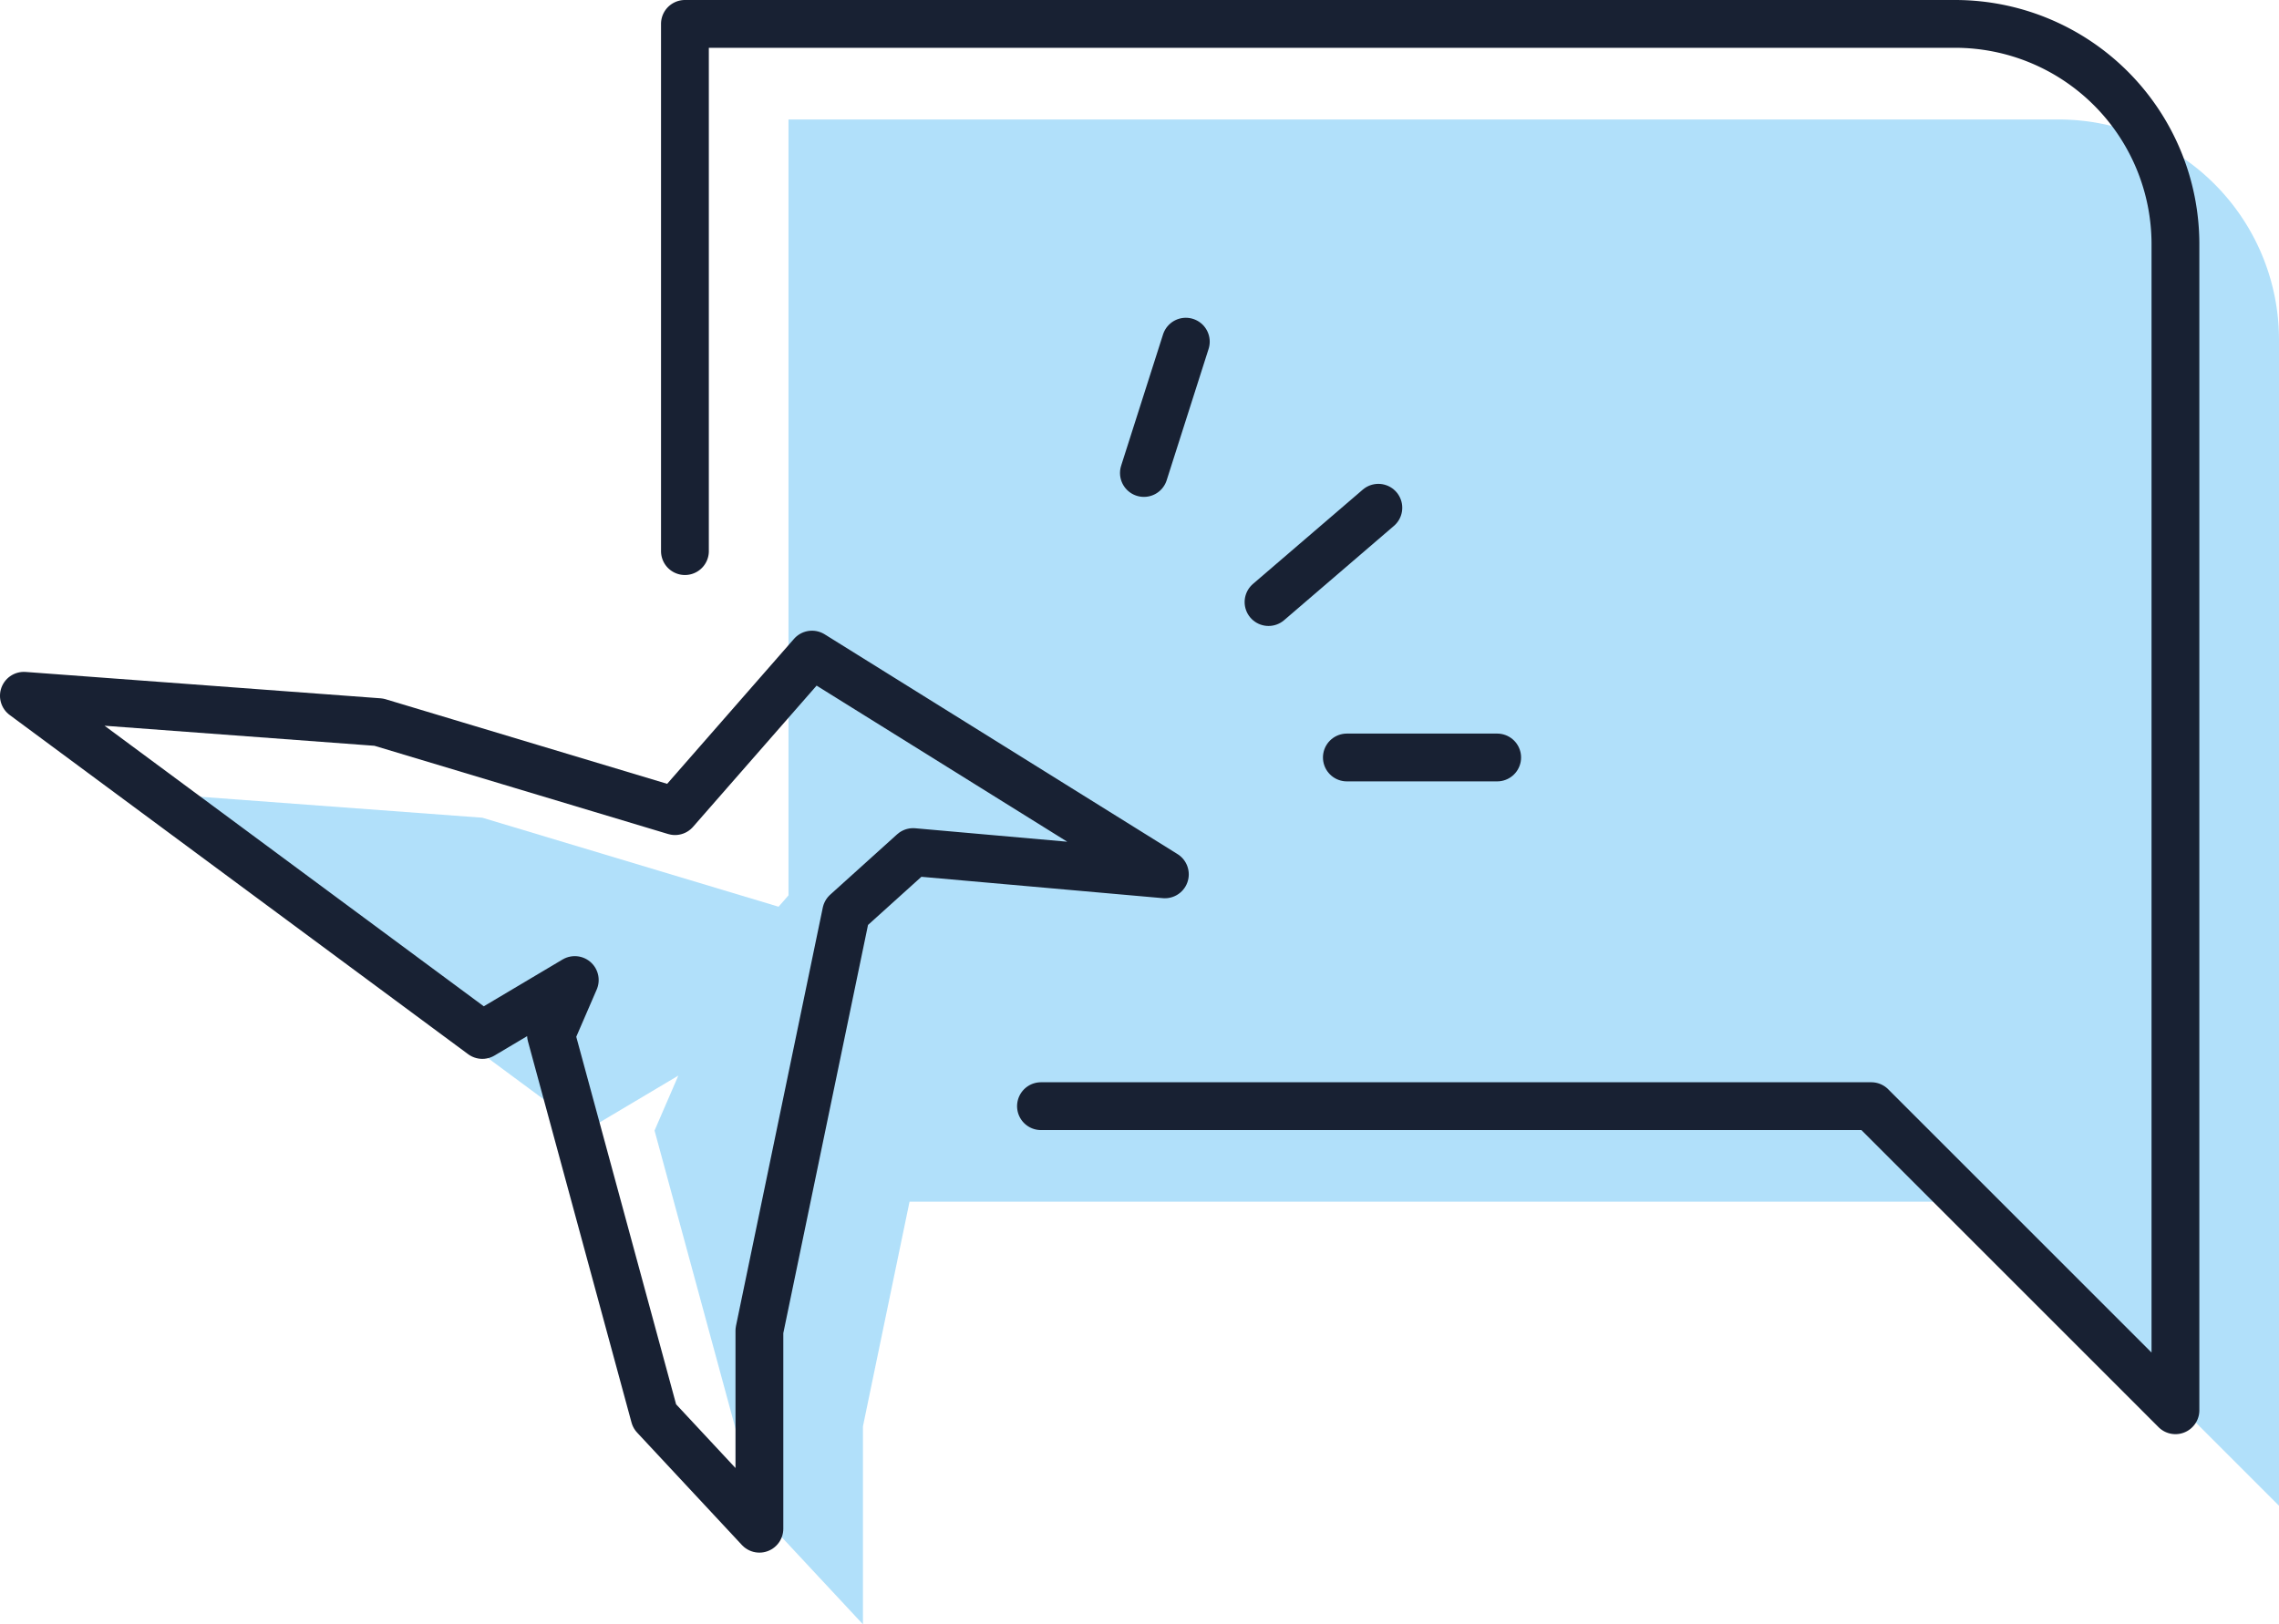 <svg xmlns="http://www.w3.org/2000/svg" width="143.003" height="101.953" viewBox="0 0 143.003 101.953"><g transform="translate(-125.5 -682.5)"><g transform="translate(-5454.358 -4316.786)" opacity="0.352"><path d="M5709.034,5006.786h-79.7v48.7l-.622.711-18.587-5.586-22.27-1.654,28.767,21.29,5.8-3.449-1.492,3.449,6.5,23.933,6.577,7.058v-12.428l2.923-14.1h66.846l19.085,19.086v-73.188A13.827,13.827,0,0,0,5709.034,5006.786Z" fill="#22a7f0"/></g><g transform="translate(-5796.954 -4441.359)"><g transform="translate(5965.426 5125.359)"><path d="M5976,5193.289h52.1l19.085,19.086v-73.188a13.828,13.828,0,0,0-13.827-13.828h-79.7v33.091" transform="translate(-5953.652 -5125.359)" fill="none" stroke="#182133" stroke-linecap="round" stroke-linejoin="round" stroke-width="3"/></g><path d="M5995.547,5167.5l-22.142-13.794-8.595,9.826-18.587-5.586-22.27-1.655,28.767,21.29,5.8-3.448-1.492,3.448,6.5,23.933,6.577,7.058v-12.428l5.446-26.253,4.2-3.79Z" transform="translate(0 11.239)" fill="none" stroke="#182133" stroke-linecap="round" stroke-linejoin="round" stroke-width="3"/><line y1="8.243" x2="2.63" transform="translate(5994.232 5145.304)" fill="none" stroke="#182133" stroke-linecap="round" stroke-linejoin="round" stroke-width="3"/><line y1="5.919" x2="6.891" transform="translate(6002.052 5155.729)" fill="none" stroke="#182133" stroke-linecap="round" stroke-linejoin="round" stroke-width="3"/><line x2="9.432" transform="translate(6006.967 5171.403)" fill="none" stroke="#182133" stroke-linecap="round" stroke-linejoin="round" stroke-width="3"/></g></g></svg>